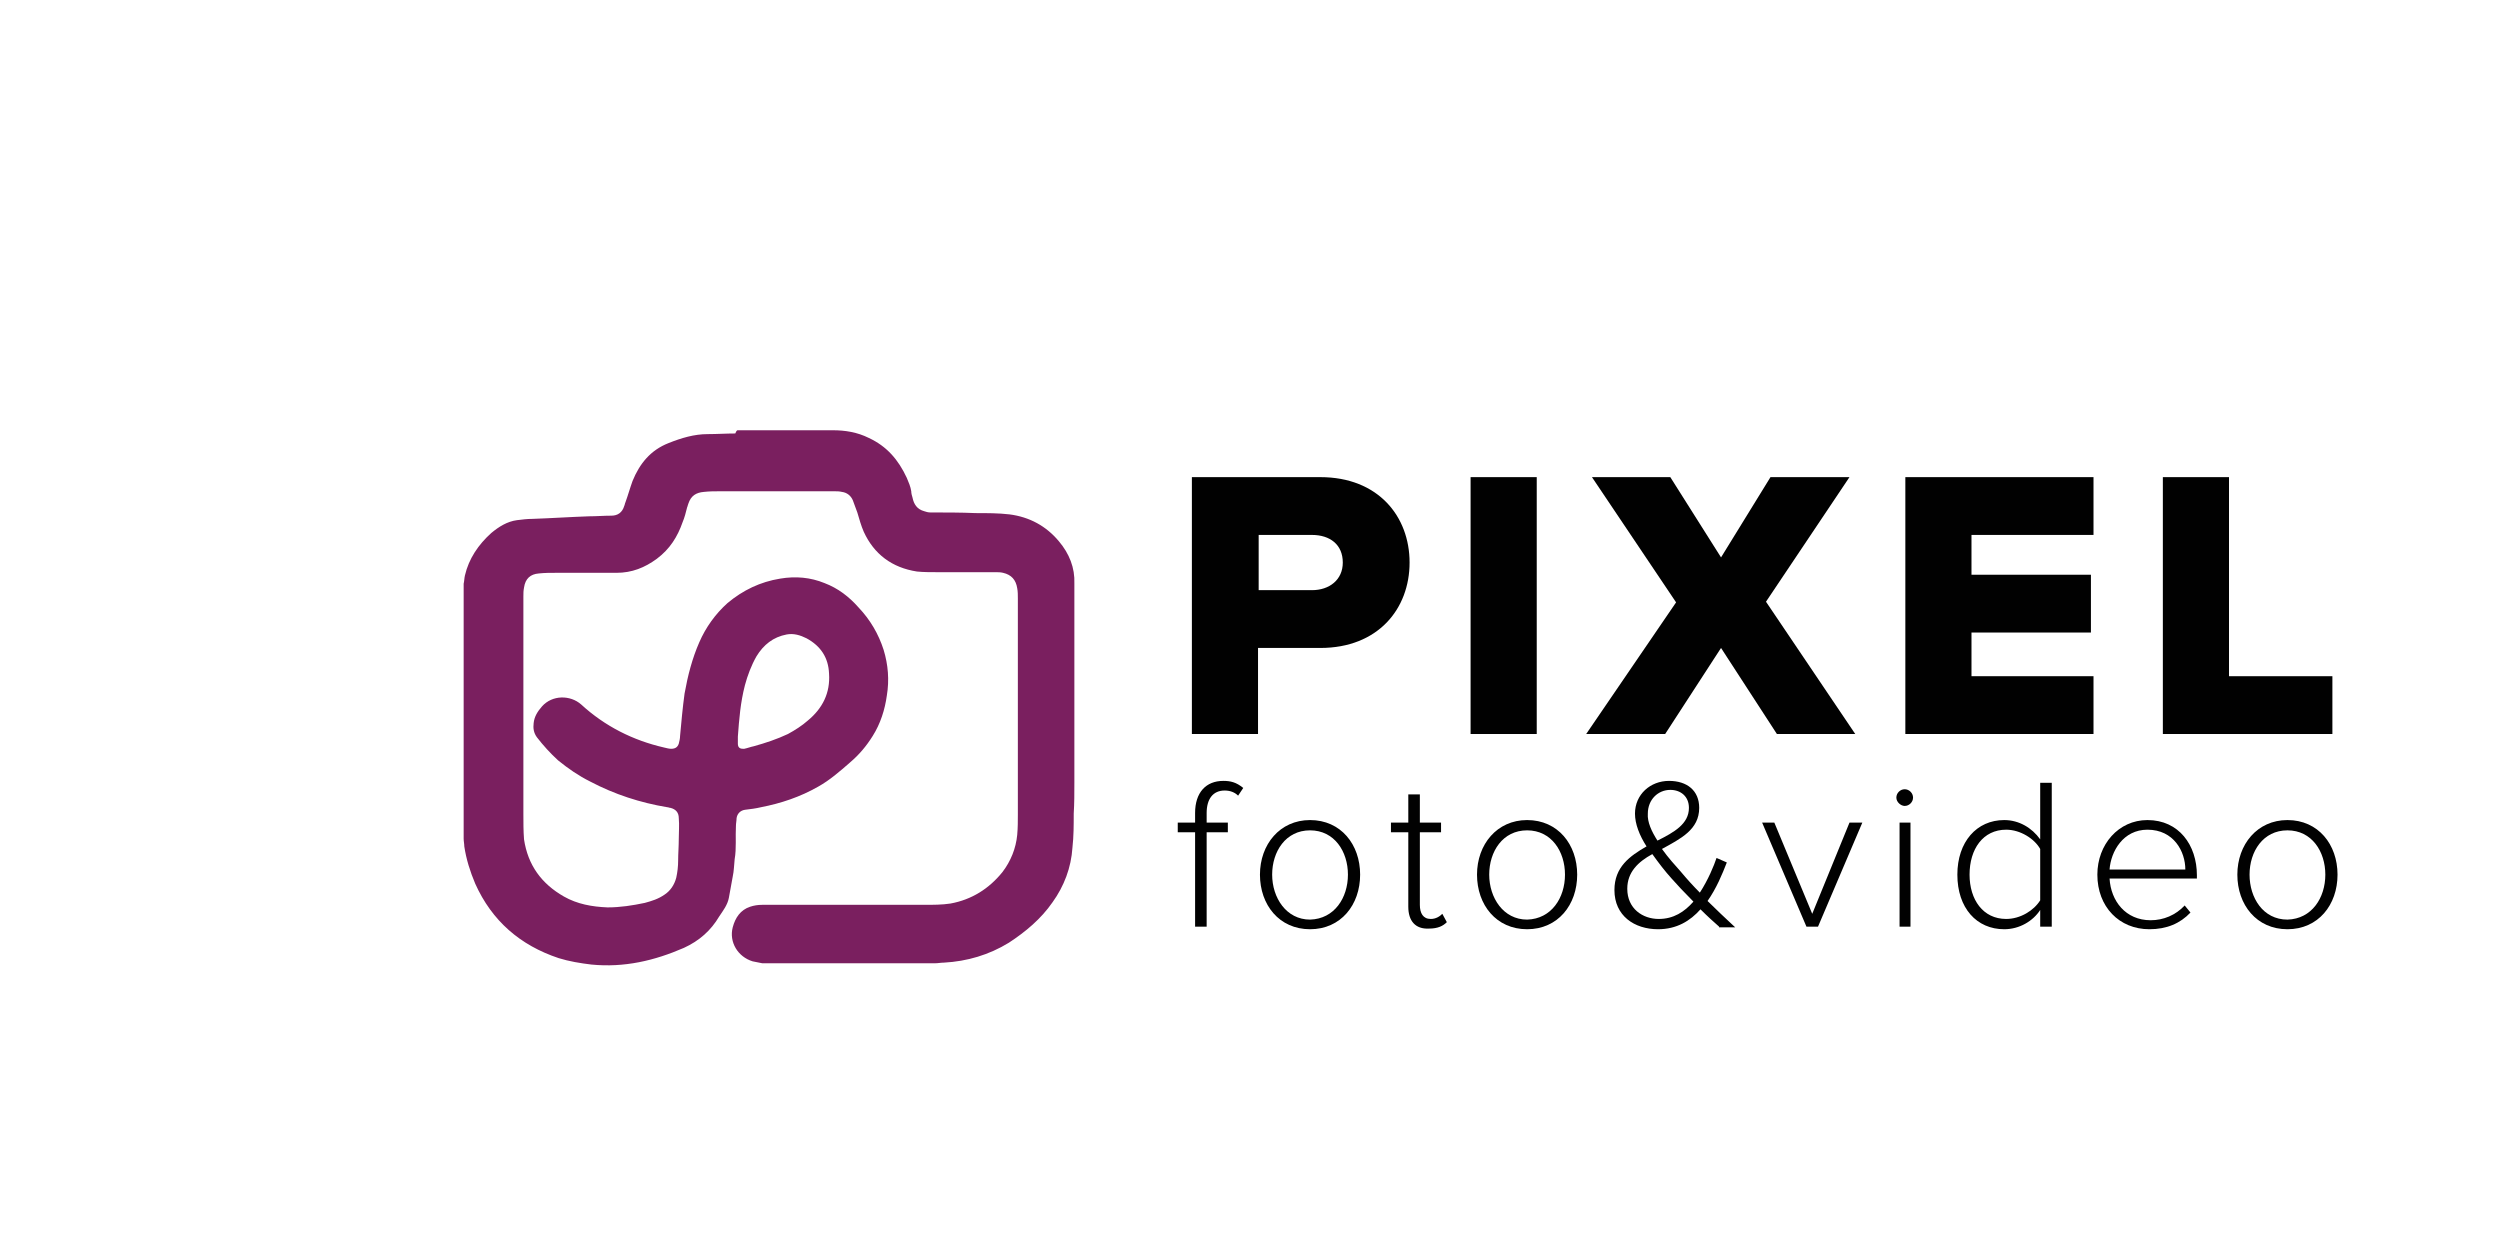 <svg xmlns="http://www.w3.org/2000/svg" xmlns:xlink="http://www.w3.org/1999/xlink" id="Layer_1" x="0px" y="0px" viewBox="0 0 389.3 196" xml:space="preserve"><style type="text/css">	.st0{fill:#7A1F5F;}	.st1{fill:#010101;}</style><g>	<g>		<path class="st0" d="M114.9,67c3.3,0,6.7,0,10,0c0.1,0,0.2,0,0.2,0c1.5,0,3.1,0,4.6,0c1.9,0,3.8,0.3,5.6,1.2   c2.8,1.3,4.6,3.4,5.9,6.2c0.3,0.7,0.6,1.4,0.7,2.1c0,0.3,0.1,0.7,0.2,1c0.2,1,0.7,1.8,1.8,2.1c0.3,0.1,0.6,0.2,1,0.2   c2.3,0,4.7,0,7,0.1c1.8,0,3.6,0,5.3,0.2c3.1,0.4,5.7,1.8,7.7,4.2c1.6,1.9,2.5,4.1,2.4,6.6c0,4.1,0,8.1,0,12.2c0,0.5,0,0.9,0,1.4   c0,5.7,0,11.4,0,17.1c0,0.1,0,0.2,0,0.3c0,1.6,0,3.2-0.1,4.8c0,1.8,0,3.5-0.2,5.3c-0.2,3.1-1.3,6-3.1,8.5   c-1.8,2.6-4.2,4.6-6.8,6.3c-3.1,1.9-6.5,2.9-10.1,3.1c-0.5,0-0.9,0.1-1.4,0.1c-8.9,0-17.8,0-26.7,0c-0.1,0-0.1,0-0.2,0   c-0.5-0.1-1-0.2-1.5-0.3c-2.3-0.7-3.7-3-3.1-5.3c0.4-1.5,1.2-2.7,2.7-3.2c0.6-0.2,1.2-0.3,1.9-0.3c8.4,0,16.9,0,25.3,0   c1.3,0,2.7,0,4-0.2c3.3-0.6,6-2.3,8.1-4.9c1.3-1.7,2.1-3.7,2.3-5.8c0.1-1.1,0.1-2.2,0.1-3.2c0-6,0-12,0-18c0-5.2,0-10.4,0-15.6   c0-0.5,0-1.1-0.1-1.6c-0.2-1.3-0.9-2.1-2.2-2.4c-0.4-0.1-0.8-0.1-1.3-0.1c-3,0-6,0-9,0c-1,0-2.1,0-3.1-0.1   c-3.9-0.6-6.7-2.7-8.3-6.2c-0.4-0.9-0.7-2-1-3c-0.2-0.6-0.5-1.3-0.7-1.9c-0.3-0.7-0.9-1.2-1.7-1.3c-0.4-0.1-0.8-0.1-1.2-0.1   c-1.5,0-2.9,0-4.4,0c-4.4,0-8.9,0-13.3,0c-0.9,0-1.7,0-2.6,0.1c-1.2,0.1-2,0.6-2.4,1.8c-0.1,0.2-0.1,0.4-0.2,0.6   c-0.2,0.8-0.4,1.6-0.7,2.3c-0.8,2.3-2,4.2-4,5.7c-1.9,1.4-3.9,2.2-6.3,2.2c-3.1,0-6.2,0-9.4,0c-0.9,0-1.8,0-2.7,0.1   c-1.3,0.1-2.1,0.8-2.3,2.2c-0.1,0.5-0.1,0.9-0.1,1.4c0,6,0,12,0,17.9c0,5.3,0,10.7,0,16c0,1.3,0,2.6,0.1,3.9   c0.6,4,2.7,6.9,6.2,8.9c2.1,1.2,4.4,1.6,6.8,1.7c2,0,3.9-0.3,5.8-0.7c1.1-0.3,2.1-0.6,3.1-1.3c0.9-0.6,1.5-1.5,1.8-2.6   c0.2-0.9,0.3-1.8,0.3-2.7c0-1.1,0.1-2.2,0.1-3.4c0-1.1,0.1-2.1,0-3.2c0-0.9-0.5-1.4-1.3-1.6c-0.2,0-0.3-0.1-0.5-0.1   c-4.2-0.7-8.2-2-12-4c-1.8-0.9-3.4-2-5-3.3c-1.2-1.1-2.3-2.3-3.3-3.6c-0.5-0.7-0.6-1.4-0.5-2.2c0.1-1,0.6-1.8,1.3-2.6   c1.6-1.8,4.4-1.8,6.1-0.3c3.7,3.4,8.1,5.6,12.9,6.7c0.4,0.1,0.8,0.2,1.1,0.2c0.6,0,1-0.2,1.2-0.8c0.1-0.4,0.2-0.8,0.2-1.2   c0.2-2.2,0.4-4.4,0.7-6.6c0.5-2.8,1.2-5.5,2.3-8c1-2.3,2.5-4.4,4.4-6.1c2.4-2,5.1-3.3,8.2-3.8c2.4-0.4,4.7-0.2,6.9,0.7   c2.1,0.8,3.8,2.1,5.3,3.8c1.8,1.9,3.1,4.1,3.9,6.6c0.7,2.3,0.9,4.7,0.5,7.1c-0.3,2.2-1,4.4-2.2,6.3c-1,1.6-2.1,2.9-3.5,4.1   c-1.6,1.4-3.2,2.8-5,3.8c-2.8,1.6-5.8,2.6-8.9,3.2c-0.8,0.2-1.7,0.3-2.5,0.4c-0.7,0.1-1.2,0.6-1.3,1.3c0,0.4-0.1,0.8-0.1,1.2   c-0.1,1.7,0.1,3.5-0.2,5.2c-0.1,0.9-0.1,1.8-0.3,2.7c-0.2,1.1-0.4,2.2-0.6,3.3c-0.2,1.1-0.9,2-1.5,2.9c-1.3,2.2-3.1,3.8-5.5,4.9   c-4.6,2-9.3,3.1-14.4,2.6c-1.7-0.2-3.5-0.5-5.1-1c-6-2-10.4-5.8-13-11.6c-0.8-1.9-1.4-3.8-1.7-5.8c0-0.4-0.1-0.8-0.1-1.2   c0-1,0-1.9,0-2.9c0-0.1,0-0.2,0-0.4c0-5.5,0-11,0-16.5c0-1.5,0-3,0-4.5c0-4.5,0-9.1,0-13.6c0-0.1,0-0.2,0-0.3c0-0.5,0-1,0-1.5   c0.1-0.4,0.1-0.9,0.2-1.3c0.6-2.6,2.1-4.8,4.1-6.6c1.2-1,2.5-1.8,4-2c0.8-0.1,1.6-0.2,2.4-0.2c2.9-0.1,5.9-0.3,8.8-0.4   c1.2,0,2.3-0.1,3.5-0.1c1,0,1.7-0.5,2-1.5c0.1-0.2,0.1-0.4,0.2-0.6c0.4-1.1,0.7-2.2,1.1-3.3c1.1-2.7,2.8-4.8,5.6-5.9   c2-0.8,4-1.4,6.1-1.4c1.4,0,2.9-0.1,4.3-0.1C114.7,67,114.8,67,114.9,67z M114.9,114.7c0,0.4,0,0.8,0,1.1c0,0.6,0.3,0.8,0.8,0.8   c0.1,0,0.2,0,0.2,0c0.5-0.1,1-0.3,1.5-0.4c1.8-0.5,3.6-1.1,5.3-1.9c1.1-0.6,2.2-1.3,3.1-2.1c2.3-1.9,3.5-4.3,3.3-7.3   c-0.1-2.5-1.3-4.3-3.5-5.5c-1-0.5-2-0.8-3.1-0.6c-2.1,0.4-3.6,1.6-4.7,3.4c-0.8,1.4-1.4,3-1.8,4.5   C115.3,109.4,115.1,112,114.9,114.7z"></path>	</g>	<g>		<path class="st0" d="M72.4,91.9c0,0.1,0,0.2,0,0.3c0,4.5,0,9.1,0,13.6c0,1.5,0,3,0,4.5c0,5.5,0,11,0,16.5c0,0.1,0,0.2,0,0.4   C72.4,115.5,72.4,103.7,72.4,91.9z"></path>	</g></g><g>	<g>		<path class="st1" d="M185.6,114.3v-40h20c9,0,13.9,6.1,13.9,13.3c0,7.2-4.9,13.3-13.9,13.3h-9.7v13.4H185.6z M209.1,87.6   c0-2.8-2-4.3-4.8-4.3h-8.3v8.6h8.3C207,91.9,209.1,90.3,209.1,87.6z"></path>		<path class="st1" d="M229,114.3v-40h10.3v40H229z"></path>		<path class="st1" d="M276.7,114.3l-8.7-13.4l-8.7,13.4H247l14-20.5l-13.1-19.5h12.2l7.9,12.5l7.7-12.5H288l-13,19.4l13.9,20.6   H276.7z"></path>		<path class="st1" d="M296.7,114.3v-40H326v9h-19v6.2h18.6v9H307v6.8h19v9H296.7z"></path>		<path class="st1" d="M336.8,114.3v-40h10.3v31h16.1v9H336.8z"></path>	</g>	<g>		<g>			<path class="st1" d="M186.1,144.3v-14.7h-2.7v-1.5h2.7v-1.5c0-3.2,1.7-5,4.4-5c1.1,0,2,0.2,3.1,1.1l-0.8,1.2    c-0.5-0.5-1.2-0.8-2.1-0.8c-1.8,0-2.8,1.3-2.8,3.5v1.5h3.3v1.5h-3.3v14.7H186.1z"></path>		</g>		<g>			<path class="st1" d="M196.2,136.2c0-4.7,3.1-8.5,7.8-8.5c4.8,0,7.8,3.8,7.8,8.5c0,4.7-3,8.5-7.8,8.5    C199.2,144.7,196.2,140.9,196.2,136.2z M209.9,136.2c0-3.6-2.1-6.9-5.9-6.9c-3.8,0-5.9,3.3-5.9,6.9c0,3.6,2.2,7,5.9,7    C207.8,143.1,209.9,139.8,209.9,136.2z"></path>		</g>		<g>			<path class="st1" d="M219.3,141.2v-11.6h-2.7v-1.5h2.7v-4.4h1.8v4.4h3.3v1.5h-3.3v11.3c0,1.3,0.5,2.2,1.7,2.2    c0.8,0,1.4-0.4,1.8-0.8l0.7,1.3c-0.6,0.6-1.4,1-2.8,1C220.4,144.7,219.3,143.4,219.3,141.2z"></path>		</g>		<g>			<path class="st1" d="M230,136.2c0-4.7,3.1-8.5,7.8-8.5c4.8,0,7.8,3.8,7.8,8.5c0,4.7-3,8.5-7.8,8.5C233,144.7,230,140.9,230,136.2    z M243.7,136.2c0-3.6-2.1-6.9-5.9-6.9c-3.8,0-5.9,3.3-5.9,6.9c0,3.6,2.2,7,5.9,7C241.6,143.1,243.7,139.8,243.7,136.2z"></path>		</g>		<g>			<path class="st1" d="M267.7,144.3c-0.8-0.7-1.8-1.6-2.9-2.7c-1.6,1.8-3.7,3.1-6.6,3.1c-3.7,0-6.8-2.1-6.8-6.1    c0-3.6,2.4-5.3,5-6.8c-1.1-1.7-1.8-3.5-1.8-5.1c0-3,2.4-5.1,5.3-5.1c2.8,0,4.7,1.5,4.7,4.2c0,3.4-2.9,4.8-5.8,6.4    c1,1.4,2.1,2.6,2.9,3.5c1,1.2,2,2.3,3,3.3c1.3-2,2.2-4.2,2.6-5.4l1.6,0.7c-0.7,1.8-1.6,4-3,6c1.3,1.3,2.7,2.6,4.3,4.1H267.7z     M263.7,140.4c-1.4-1.4-2.7-2.8-3.4-3.6c-1-1.1-2-2.4-3-3.8c-2.2,1.2-3.9,2.8-3.9,5.4c0,3.1,2.4,4.7,4.9,4.7    C260.6,143.1,262.3,142,263.7,140.4z M258.1,130.9c2.6-1.3,4.9-2.6,4.9-5.1c0-1.8-1.3-2.8-2.9-2.8c-1.9,0-3.5,1.5-3.5,3.7    C256.5,128,257.2,129.5,258.1,130.9z"></path>		</g>		<g>			<path class="st1" d="M281.3,144.3l-6.9-16.2h1.9l5.9,14.2l5.8-14.2h2l-6.9,16.2H281.3z"></path>		</g>		<g>			<path class="st1" d="M295.3,124.2c0-0.7,0.6-1.3,1.3-1.3c0.7,0,1.3,0.6,1.3,1.3s-0.6,1.3-1.3,1.3    C296,125.5,295.3,124.9,295.3,124.2z M295.8,144.3v-16.2h1.7v16.2H295.8z"></path>		</g>		<g>			<path class="st1" d="M317.7,144.3v-2.6c-1.1,1.7-3.2,3-5.6,3c-4.3,0-7.3-3.3-7.3-8.5c0-5.1,3-8.5,7.3-8.5c2.3,0,4.3,1.2,5.6,3    v-8.8h1.8v22.4H317.7z M317.7,140.2v-8c-0.9-1.6-3.1-3-5.3-3c-3.6,0-5.7,3-5.7,7c0,3.9,2.1,6.9,5.7,6.9    C314.6,143.1,316.7,141.8,317.7,140.2z"></path>		</g>		<g>			<path class="st1" d="M326.6,136.2c0-4.7,3.3-8.5,7.8-8.5c4.9,0,7.7,3.9,7.7,8.6v0.5h-13.6c0.2,3.5,2.5,6.5,6.4,6.5    c2,0,3.9-0.8,5.3-2.3l0.9,1.1c-1.6,1.7-3.7,2.6-6.4,2.6C330,144.7,326.6,141.2,326.6,136.2z M334.4,129.2c-3.8,0-5.7,3.4-5.9,6.2    h11.8C340.3,132.6,338.5,129.2,334.4,129.2z"></path>		</g>		<g>			<path class="st1" d="M348.4,136.2c0-4.7,3.1-8.5,7.8-8.5c4.8,0,7.8,3.8,7.8,8.5c0,4.7-3,8.5-7.8,8.5    C351.4,144.7,348.4,140.9,348.4,136.2z M362.1,136.2c0-3.6-2.1-6.9-5.9-6.9c-3.8,0-5.9,3.3-5.9,6.9c0,3.6,2.1,7,5.9,7    C360,143.1,362.1,139.8,362.1,136.2z"></path>		</g>	</g></g></svg>